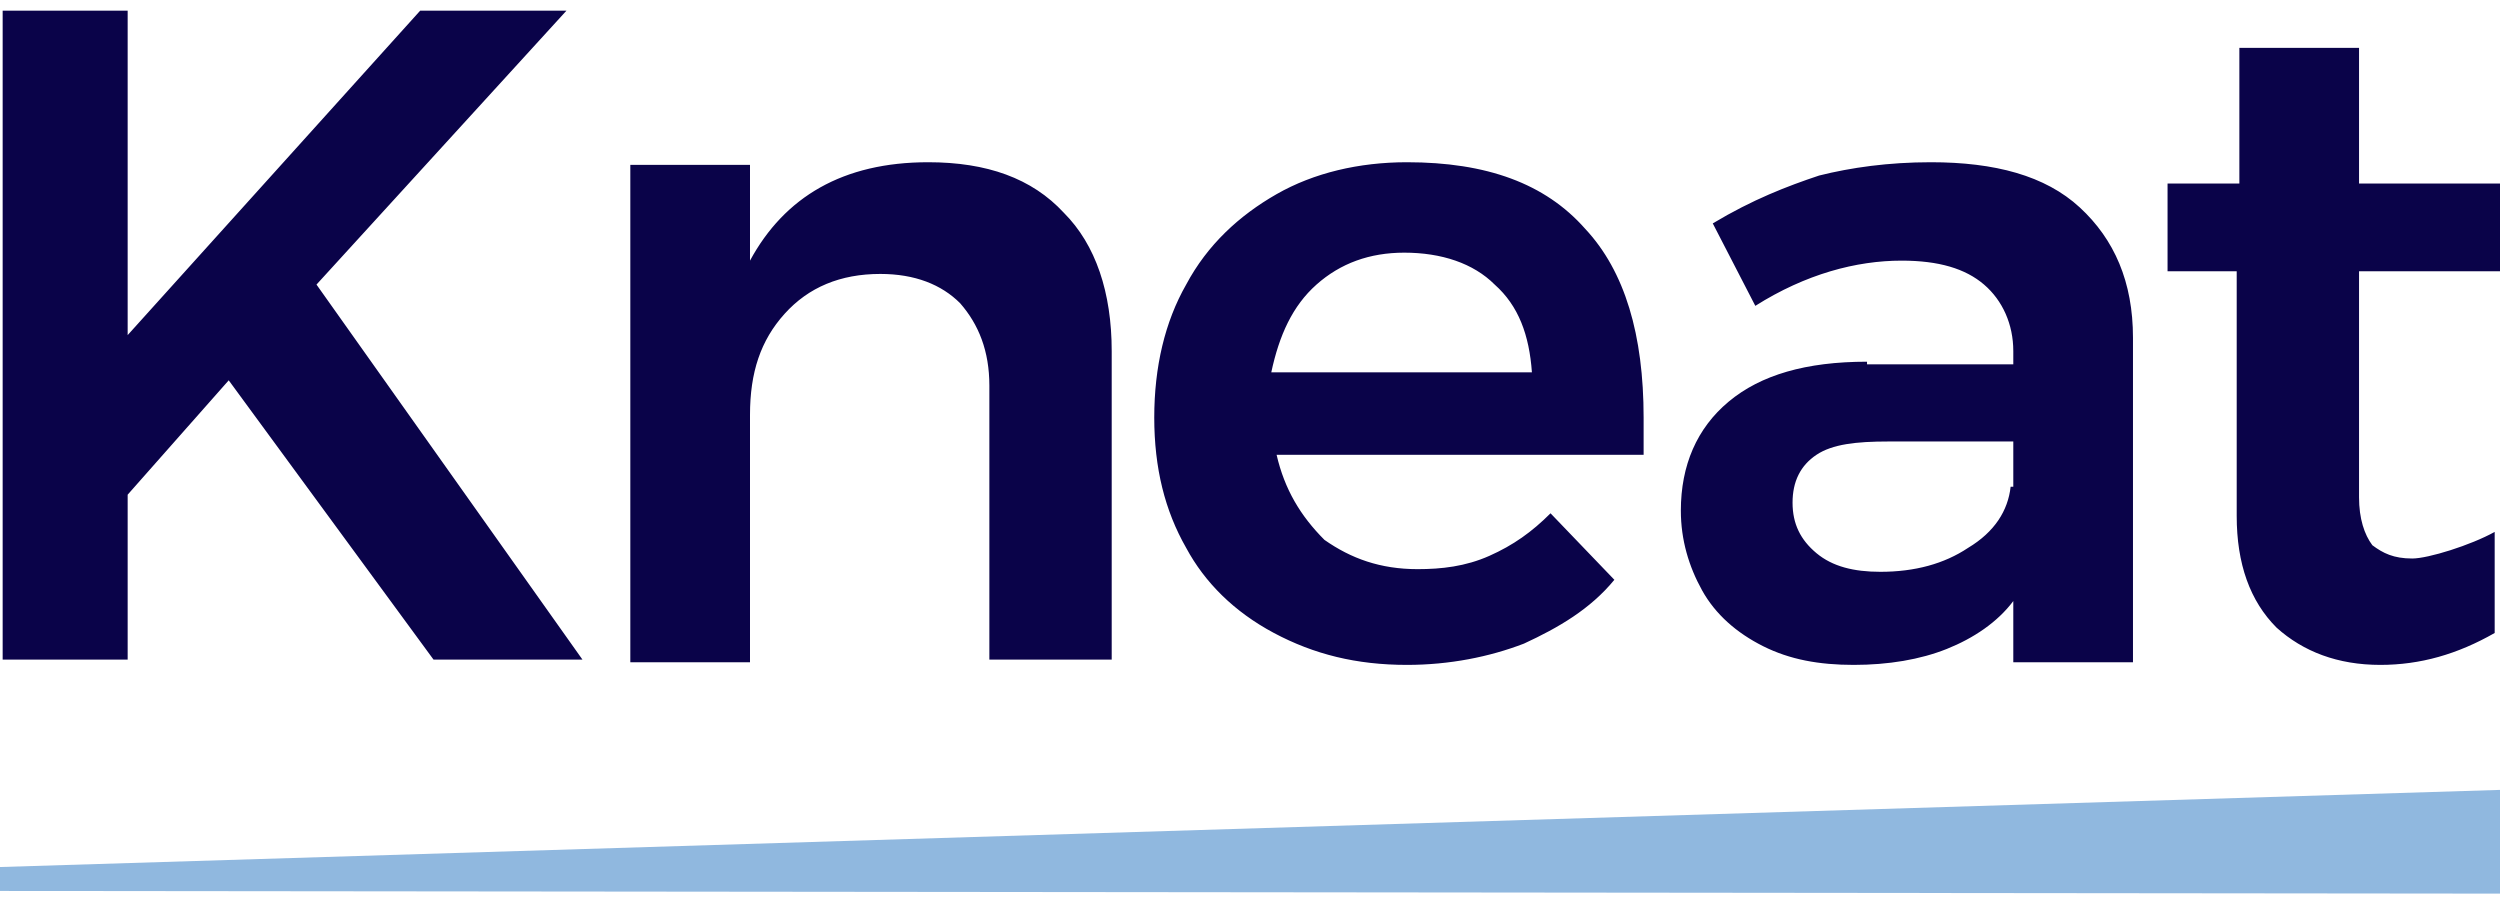 <?xml version="1.0" encoding="UTF-8"?> <svg xmlns="http://www.w3.org/2000/svg" width="94" height="34" viewBox="0 0 94 34" fill="none"><g clip-path="url(#clip0_4066_33818)"><path d="M4.8 18.6L8.6 14.3L16.3 24.8H21.9L11.9 10.7L21.3 0.4H15.8L4.8 12.6V0.4H0.1V24.8H4.8V18.6ZM28.2 15.6C28.2 14 28.6 12.8 29.5 11.8C30.4 10.8 31.6 10.3 33.1 10.3C34.4 10.3 35.4 10.7 36.1 11.4C36.8 12.2 37.2 13.2 37.2 14.5V24.8H41.8V13.2C41.8 11 41.2 9.2 40 8C38.8 6.7 37.1 6.1 34.9 6.1C31.7 6.1 29.5 7.4 28.2 9.8V6.2H23.7V24.9H28.2V15.6ZM47.9 23.8C49.4 24.6 51 25 52.9 25C54.5 25 56 24.7 57.3 24.2C58.6 23.6 59.8 22.9 60.7 21.8L58.3 19.3C57.6 20 56.9 20.5 56 20.9C55.1 21.3 54.2 21.4 53.3 21.4C51.9 21.4 50.8 21 49.8 20.3C48.9 19.4 48.3 18.4 48 17.1H61.8V15.7C61.8 12.6 61.1 10.2 59.6 8.6C58.1 6.9 55.9 6.1 52.9 6.1C51.1 6.1 49.4 6.5 48 7.3C46.6 8.1 45.4 9.2 44.6 10.7C43.8 12.1 43.4 13.8 43.4 15.7C43.4 17.6 43.8 19.2 44.6 20.6C45.3 21.9 46.4 23 47.9 23.8ZM49.5 10.7C50.4 9.9 51.5 9.5 52.8 9.5C54.2 9.5 55.4 9.9 56.2 10.7C57.1 11.5 57.5 12.6 57.6 14H47.8C48.1 12.6 48.6 11.5 49.5 10.7ZM70.2 13.6C67.9 13.6 66.2 14.1 65 15.1C63.8 16.1 63.2 17.5 63.2 19.2C63.2 20.3 63.5 21.3 64 22.2C64.5 23.1 65.3 23.8 66.3 24.3C67.3 24.8 68.4 25 69.7 25C71 25 72.2 24.8 73.2 24.4C74.2 24 75.1 23.4 75.7 22.6V24.9H80.2V12.7C80.2 10.6 79.5 9 78.2 7.8C76.9 6.6 75 6.1 72.6 6.1C71 6.1 69.6 6.3 68.4 6.6C67.2 7 65.9 7.5 64.4 8.4L66 11.5C67.9 10.3 69.8 9.8 71.5 9.8C72.9 9.8 73.9 10.1 74.6 10.7C75.3 11.3 75.7 12.2 75.7 13.2V13.7H70.2V13.6ZM75.6 18.3C75.5 19.2 75 20 74 20.6C73.1 21.2 72 21.5 70.7 21.5C69.7 21.5 68.9 21.3 68.3 20.8C67.7 20.3 67.4 19.7 67.4 18.9C67.4 18.1 67.7 17.5 68.3 17.1C68.9 16.7 69.8 16.6 71 16.6H75.7V18.3H75.6ZM90.7 21C90 21 89.6 20.8 89.2 20.5C88.9 20.1 88.7 19.5 88.7 18.7V10.2H94V6.9H88.7V1.8H84.2V6.9H81.5V10.2H84.1V19.4C84.1 21.2 84.6 22.6 85.6 23.6C86.6 24.5 87.9 25 89.5 25C91 25 92.4 24.6 93.8 23.8V20C92.9 20.5 91.3 21 90.7 21Z" fill="#0A0349"></path><path d="M0 32.6V33.5L94 33.6V29.7L0 32.6Z" fill="#90B8DF"></path></g><defs><clipPath id="clip0_4066_33818"><rect width="94" height="33.2" fill="white" transform="translate(0 0.4)"></rect></clipPath></defs></svg> 